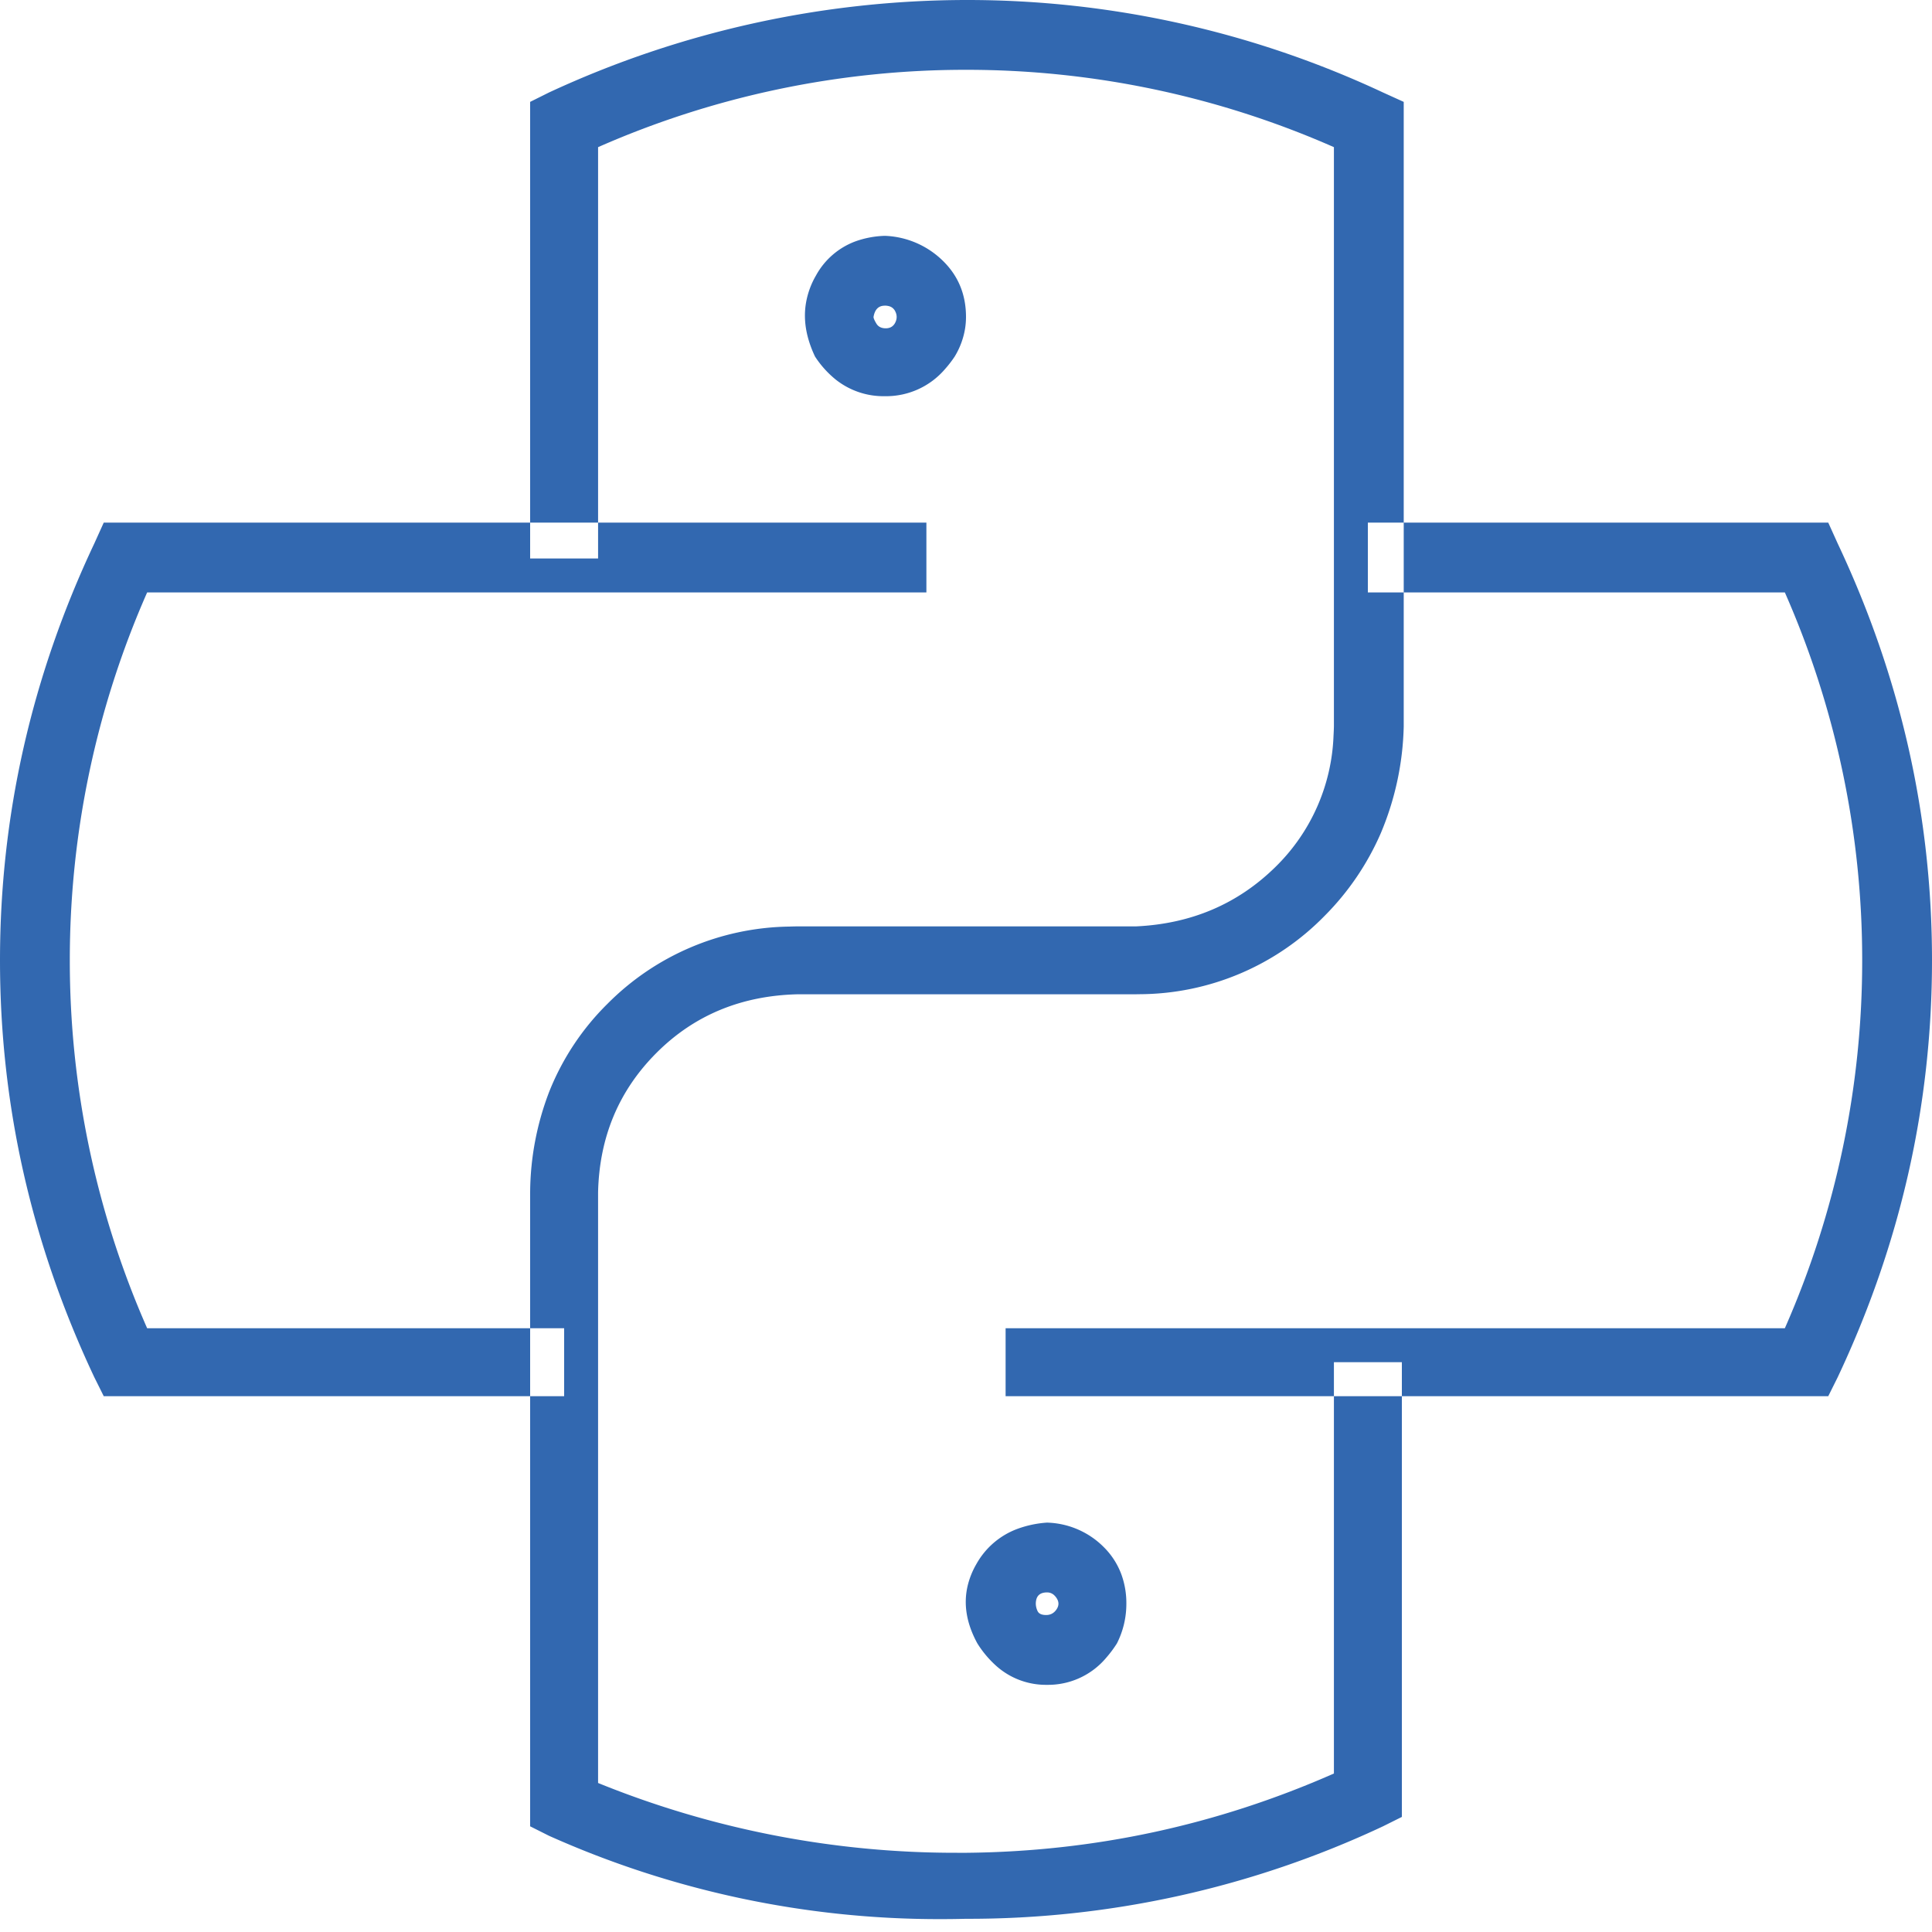 <svg width="40" height="40" viewBox="0 0 30 30" xmlns="http://www.w3.org/2000/svg"><path d="M8.525 28.506l-.293-.147v-9.843a4.425 4.425 0 01.297-1.566 3.991 3.991 0 01.905-1.364 4.055 4.055 0 012.817-1.198 5.282 5.282 0 01.112-.003h5.274q1.289-.059 2.168-.923a3.004 3.004 0 00.902-2.04 3.94 3.94 0 00.006-.143V2.285A14.146 14.146 0 0015 1.084a14.146 14.146 0 00-5.713 1.201v6.387H8.232v-7.09l.293-.146A15.421 15.421 0 0115.015 0a15.226 15.226 0 016.46 1.436l.322.146v9.697a4.528 4.528 0 01-.357 1.661 4.174 4.174 0 01-.874 1.284 4.039 4.039 0 01-2.868 1.214 5.253 5.253 0 01-.061.001h-5.244q-1.319.03-2.198.909t-.908 2.168v9.17a14.74 14.74 0 005.575 1.084 15.464 15.464 0 00.153 0q2.973-.03 5.698-1.231v-6.387h1.055v7.061l-.293.146A15.131 15.131 0 0115 29.795a15.467 15.467 0 01-.403.005 14.822 14.822 0 01-6.072-1.294zm20.01-7.119l-.146.293H15.615v-1.055h12.1a14.146 14.146 0 001.201-5.713 14.146 14.146 0 00-1.201-5.713H21.24V8.115h7.149l.146.323Q30 11.543 30 14.912t-1.465 6.475zM8.76 20.625v1.055H1.611l-.146-.293Q0 18.281 0 14.912q0-3.369 1.465-6.474l.146-.323h12.774v1.084h-12.1a14.146 14.146 0 00-1.201 5.713 14.146 14.146 0 001.201 5.713H8.76zm7.5 3.018a1.651 1.651 0 00-.469.1 1.211 1.211 0 00-.63.544 1.245 1.245 0 00-.137.344q-.098.429.152.887a1.614 1.614 0 00.297.353 1.158 1.158 0 00.787.291 1.178 1.178 0 00.921-.425 1.78 1.78 0 00.163-.219 1.358 1.358 0 00.146-.616 1.299 1.299 0 00-.08-.462 1.168 1.168 0 00-.271-.417 1.292 1.292 0 00-.838-.378 1.654 1.654 0 00-.041-.002zM13.74 3.662a1.481 1.481 0 00-.457.086 1.156 1.156 0 00-.612.529 1.275 1.275 0 00-.155.423q-.049.285.043.588a1.758 1.758 0 00.097.249 1.54 1.54 0 00.321.357 1.192 1.192 0 00.763.258 1.204 1.204 0 00.935-.422 1.725 1.725 0 00.149-.193 1.21 1.21 0 00.161-.431A1.148 1.148 0 0015 4.922q0-.527-.366-.879a1.357 1.357 0 00-.894-.381zm.06 1.091a.242.242 0 00-.06-.007.228.228 0 00-.017.001q-.131.009-.159.175 0 .029.044.102.044.074.147.074a.214.214 0 00.027-.002q.046-.006.078-.033a.164.164 0 00.041-.053q.032-.063.018-.127a.212.212 0 00-.018-.049.149.149 0 00-.101-.081zm2.576 20.024a.158.158 0 00-.116-.05.259.259 0 00-.065.007q-.08.021-.102.099a.253.253 0 00-.009.069.239.239 0 00.006.052.282.282 0 00.023.066q.03.058.132.058a.234.234 0 00.006 0q.098-.003.155-.088.059-.088 0-.176a.253.253 0 00-.03-.037z" vector-effect="non-scaling-stroke" fill-rule="evenodd" fill="#3268b0"/></svg>